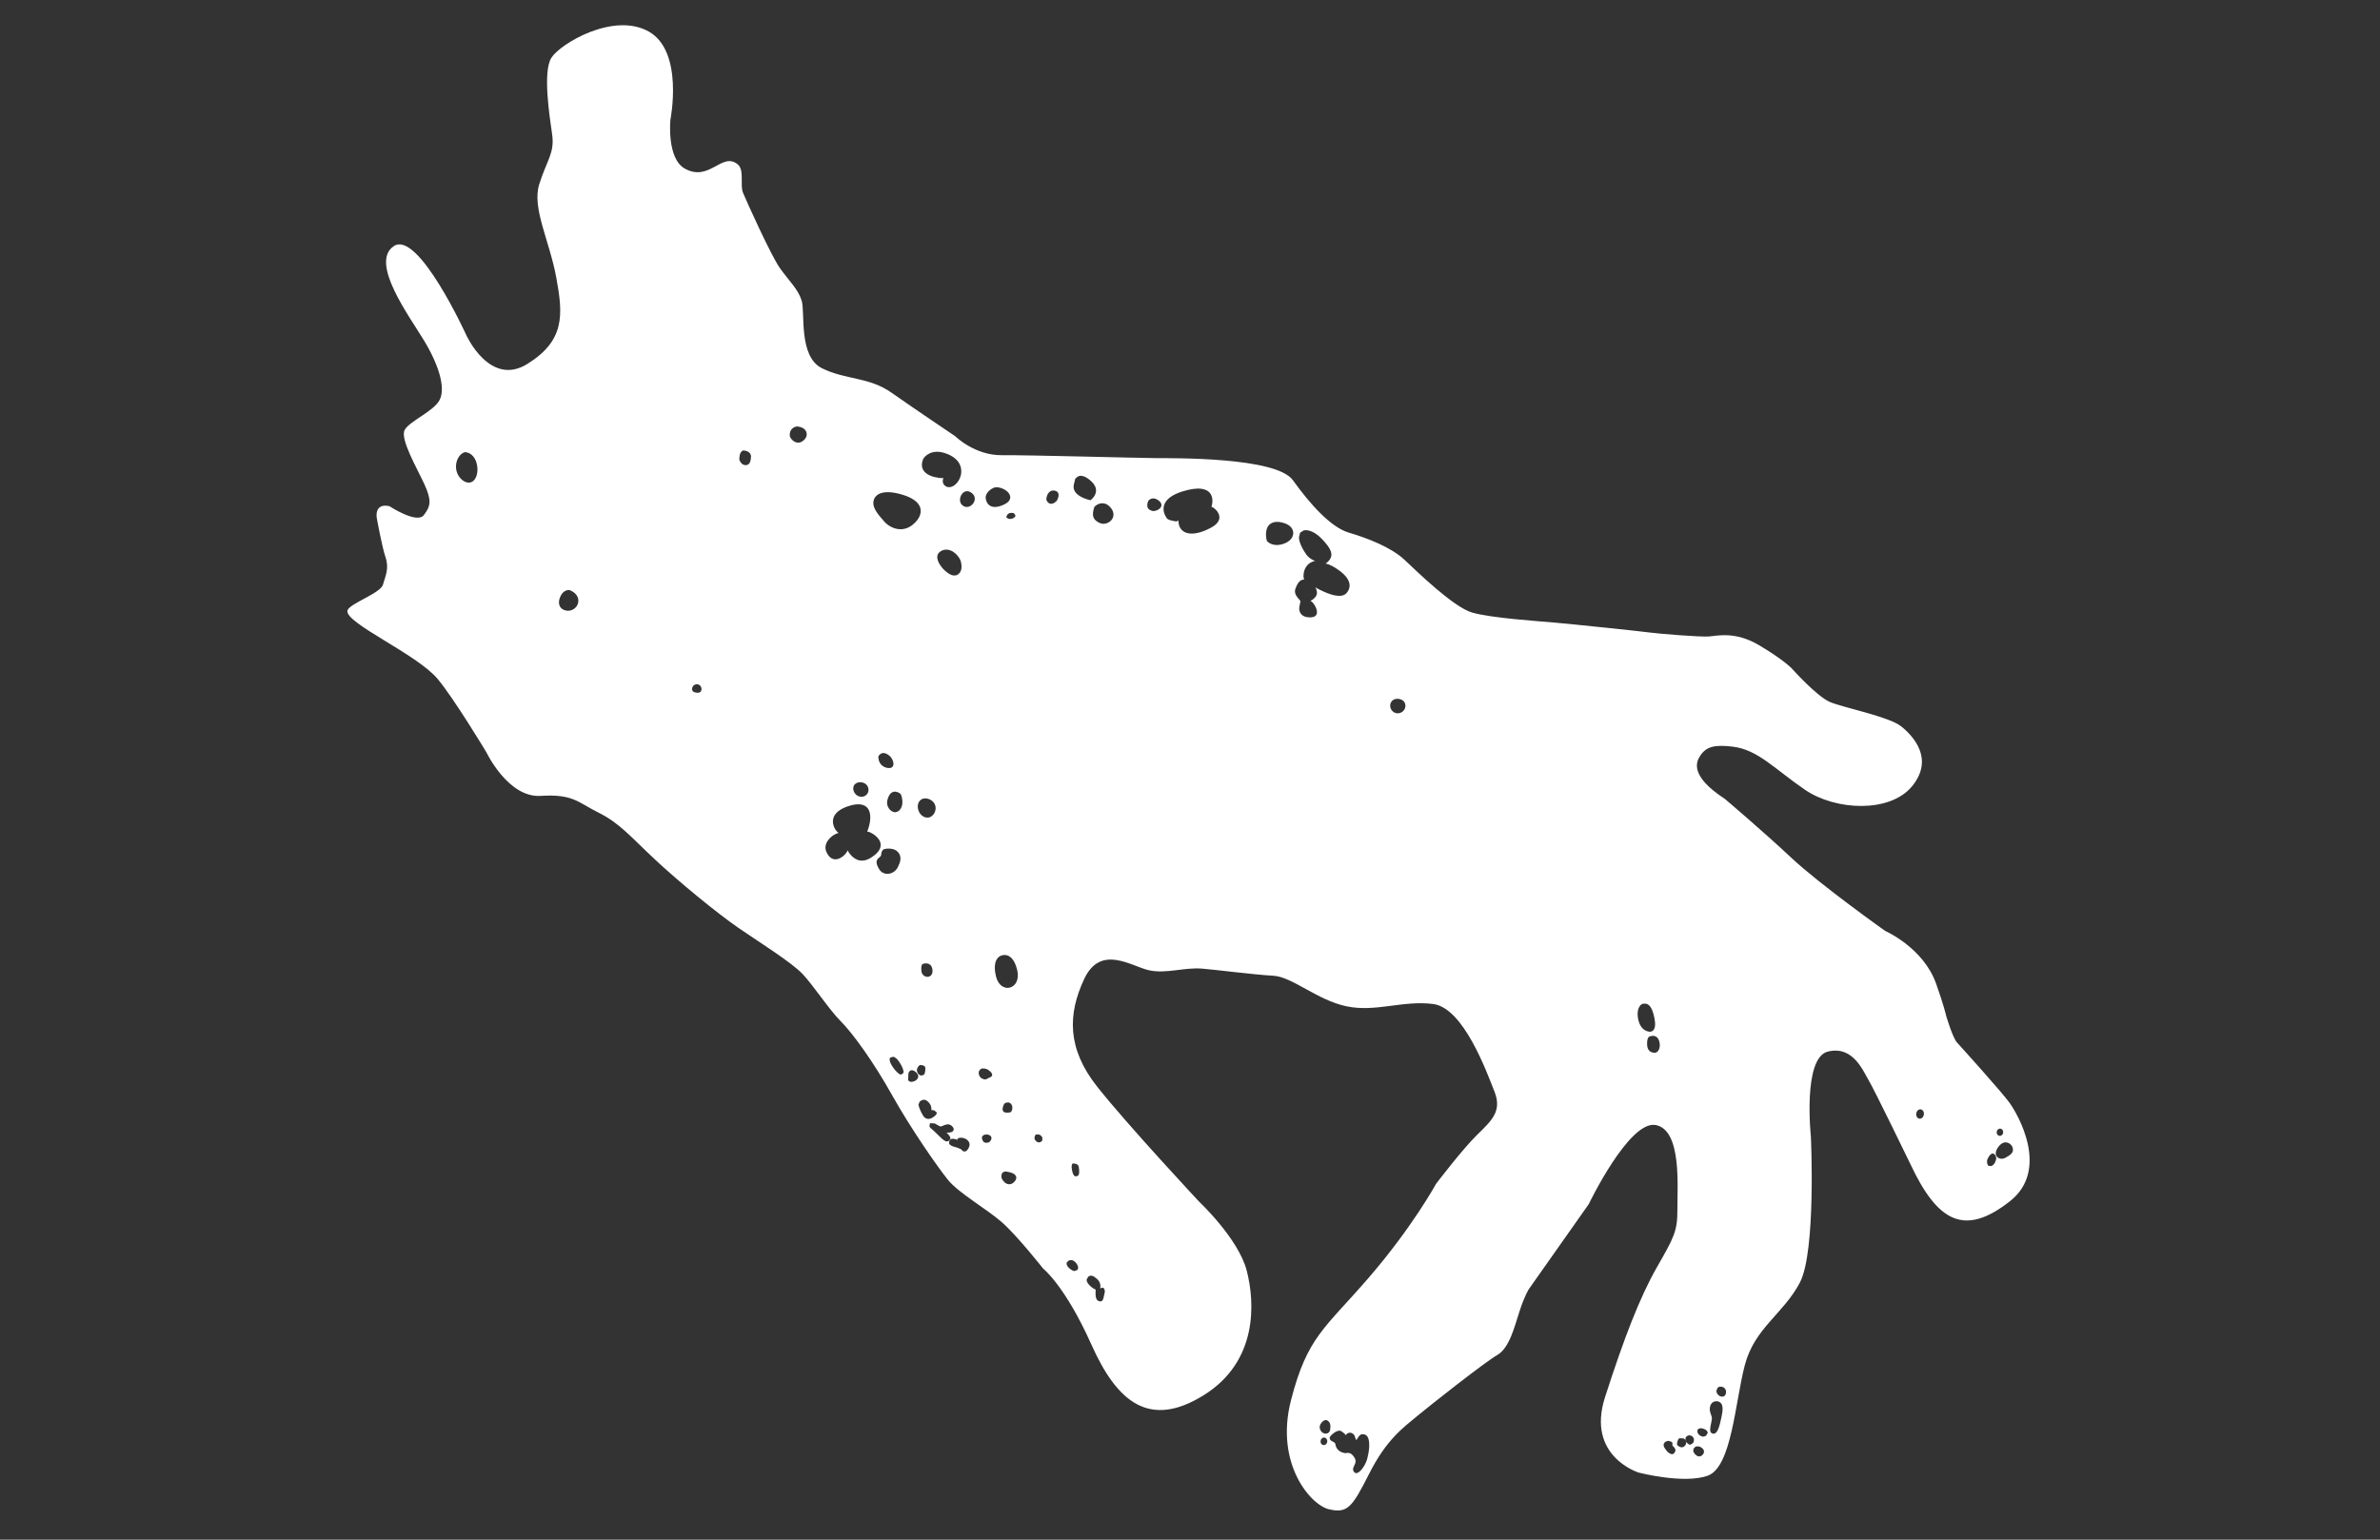 <?xml version="1.0" encoding="UTF-8"?>
<svg id="Layer_1" data-name="Layer 1" xmlns="http://www.w3.org/2000/svg" viewBox="0 0 1224 792">
  <rect x="0" y="0" width="1224" height="792" fill="#333333" stroke="none"/>
  <defs>
    <style>
      .cls-1 {
        fill: #fff;
        fill-rule: evenodd;
      }
    </style>
  </defs>
  <path class="cls-1" d="M1033.4,567.17c-4.16-5.71-24.54-28.28-26.9-30.86-2.36-2.57-5.6-13.76-5.6-13.76,0,0-1.29-5.63-5.2-16.59-6.61-18.56-26.15-27.07-26.15-27.07,0,0-33.5-23.77-48.37-37.72-14.86-13.94-34.19-30.28-34.19-30.28-18.2-11.85-14.5-19.07-12.79-21.82,3.11-5.01,7.44-6.16,17.04-4.97,12.93,1.6,21.45,11.51,37.09,22.19,15.64,10.69,43.64,12.06,55.05-1.88,11.41-13.94.73-25.69-5.61-30.75-6.34-5.06-29.57-9.6-36.53-12.5-6.96-2.9-19.96-17.54-19.96-17.54,0,0-4.63-4.66-16.76-11.81-12.13-7.15-21.28-4.75-25.65-4.41-4.38.35-26.23-1.44-30.47-2.04-4.24-.6-39.77-4.31-48.79-5.09-9.02-.79-32.98-2.39-42.53-5.18-9.54-2.78-28-20.76-34.79-27.16-6.79-6.4-19.25-11.2-28.64-13.96-9.38-2.76-20.16-15.01-28.73-26.95-8.57-11.94-61.05-11.3-70.65-11.37-9.6-.07-65.13-1.62-79.09-1.5-13.96.12-23.94-9.77-23.94-9.77,0,0-21.08-14.18-32.74-22.38-11.66-8.21-23.44-6.5-35.72-12.55-12.29-6.05-8.61-28.77-10.49-34.8-1.88-6.03-6.44-10.04-11.12-16.62-4.68-6.59-17.38-34.8-19.05-38.88-1.67-4.08.85-11.74-2.75-14.64-8.11-6.56-14.43,9.19-27.07,2.28-9.55-5.21-7.51-25.25-7.51-25.25,0,0,7.01-35.06-11.1-45.29-18.11-10.24-45.57,6.25-50.11,13.46-4.54,7.21-.99,29.82.38,39.46,1.37,9.64-2.84,13.38-6.65,25.66-3.81,12.28,5.25,28.77,8.79,48.01,3.54,19.24,4.43,32.34-14.89,44.37-19.31,12.02-31.4-14.83-31.4-14.83,0,0-24.73-54.26-37.3-45.77-12.57,8.49,8.07,36.06,15.73,48.83,7.66,12.77,10.87,24.12,7.94,30.11-2.93,6-15.48,10.96-18.05,15.57-2.57,4.61,6.53,20.04,10.2,28.13,3.67,8.1,3.24,11.14-.4,15.75-3.64,4.61-17.66-4.63-17.66-4.63-7.84-1.74-6.54,5.83-6.54,5.83,0,0,2.6,14.68,4.55,20.49,1.95,5.81-.07,9.57-1.34,14.07-1.27,4.5-17.65,9.84-18.27,13.39-1.12,6.44,35.6,22.24,46.35,35.03,8.43,10.02,25.12,37.79,25.12,37.79,0,0,11.17,23.48,27.91,22.43,16.74-1.05,19.11,3.32,29.85,8.66,10.74,5.34,16.36,12.3,28.96,24.07,12.6,11.77,32.07,27.7,42.93,35.18,10.86,7.48,27.3,17.67,33.04,23.79,5.73,6.13,13.42,18.06,19.57,24.24,6.15,6.18,16.67,20.64,26.37,37.96,9.69,17.32,23.33,36.9,28.76,43.62,5.44,6.72,19.43,14.65,27.4,21.51,7.97,6.87,21.51,24.09,21.51,24.09,0,0,11.31,8.82,24.91,39.25,13.1,29.3,29.66,43.32,57.63,25.97,27.97-17.35,26.47-47.56,22.2-64.11-4.27-16.56-24.57-35.58-24.57-35.58,0,0-36.8-39.43-52.34-59.06-15.54-19.63-15.19-37.24-6.68-55.41,8.51-18.17,24.51-6.34,33.39-4.46,8.88,1.89,17.67-1.56,27.14-.87,6.1.45,27,3.16,36.72,3.67,9.72.51,22.5,12.52,37.58,15.71,15.08,3.18,28.96-3.16,44.63-1.17,15.68,1.99,27.61,35.16,31.54,45.07,3.93,9.91-1.22,14.72-8.86,22.16-7.64,7.44-21.22,25.32-21.22,25.32,0,0-12.05,22.14-34.66,48.32-22.62,26.18-31.49,30.26-39.9,62.9-8.42,32.65,10.07,53.97,19.56,56.15,9.48,2.18,11.83-.89,20.67-18.37,8.84-17.48,17.35-23.52,24.58-29.53,7.23-6.01,34.98-27.85,41.23-31.44,6.25-3.59,8.82-14.29,11.45-22.43,2.63-8.14,4.8-11.45,4.8-11.45l30.83-43.75s20.76-43.25,34.44-40.69c13.5,2.53,11.07,31.77,11.15,43.27.09,11.5-1.84,14.63-10.6,30-8.76,15.37-16.78,36.15-26.61,66.69-9.82,30.53,17.31,38.82,17.31,38.82,0,0,23.2,6.03,35.52,1.59,12.33-4.44,14.04-37.81,19.06-56.9,5.02-19.08,19.87-26.36,28.3-42.41,8.43-16.05,5.67-75.16,5.67-75.16,0,0-4.32-40.4,8.69-43.67,13.01-3.28,18.17,10,21.1,14.88,2.93,4.88,21.4,43.01,21.4,43.01,13.92,29.62,27.71,37.51,51.15,19.1,20.77-16.31,3.92-45.05-.25-50.77ZM244.1,246.63c-.67.91-1.53,1.46-2.5,1.6h-1.05c-2.49-.35-5.4-3.03-5.96-6.92-.29-1.99.08-4.04,1.05-5.77.94-1.66,2.3-2.77,3.68-2.97.08,0,.16.02.24.03,3.23.45,5.31,3.39,5.84,7.08.4,2.72-.08,5.32-1.3,6.96ZM297.02,311c-.97,2.17-3.28,3.46-5.64,3.13l-1.43-.41c-1.06-.47-1.82-1.24-2.2-2.23-.49-1.26-.36-2.86.38-4.51,1.09-2.45,2.87-3.7,4.89-3.41,3.96,1.57,5.19,4.74,3.99,7.44ZM358.09,356.31c-1.59-.22-2.31-.96-2.14-2.19.19-1.36,1.42-2.31,2.75-2.13,1.32.19,2.23,1.44,2.04,2.8-.17,1.23-1.06,1.74-2.65,1.52ZM383.64,239.26l-.58-.02c-2.07-.29-2.78-2.66-2.82-2.76-.04-.54-.12-3.94,1.91-4.77.29,0,.57.03.81.07,2.35.33,3.4,1.84,3.26,3.3-.15,1.65-.36,4.06-2.58,4.18ZM412.78,226.92c-.89.63-1.83.88-2.78.75-2.1-.3-3.68-2.42-3.8-3.43-.21-1.56.33-4.34,3.61-4.88.22.02.45.04.65.07,2.62.37,3.96,1.63,4.33,3.16.38,1.58-.35,3.16-2.02,4.34ZM559.61,656.8c.56-.47,1.17-.66,1.82-.57.94.13,1.75.82,2.62,1.54,1.6,1.34,2.11,3.06,1.77,4.86.09,0,.19.03.3.05.35-.18.7-.34.94-.31.33.05.56.25.74.52.4.57.49,1.35.26,2.3l-.33,1.47c-.36,1.74-.59,2.9-2.09,2.75l-.12-.02c-2.01-.28-2.26-2.63-2.03-6.08-.02.02-.04.02-.09.01-.68-.1-4.4-2.59-4.55-4.78l-.02-.35.79-1.39ZM549.7,648.4c.45-.2.92-.27,1.4-.2,1.33.19,2.39,1.36,2.93,2.41.27.53.67,1.5.28,2.23l-.22.42-1.56.58c-.57-.08-1.22-.4-2.15-1.06-.36-.28-1.98-1.61-1.83-2.96l.04-.38,1.1-1.04ZM551.69,598.44c.28.03.51.05.73.08,2.1.3,2.37,1.02,2.52,2.88.13,1.71.1,2.81-.53,3.4l-1.19.34h-.09c-1.39-.27-1.85-3.04-2.01-4.66-.01-.37-.01-1.52.57-2.03ZM552.83,246.72l.18-.54h.17c.5-.72,1.51-1.63,3.27-1.38,1.43.2,3.08,1.17,4.9,2.89,1.64,1.55,2.42,3.21,2.33,4.91-.18,2.69-2.53,4.45-2.62,4.52l-.25.18-.28-.06c-.23-.05-5.69-1.22-7.68-4.37-.69-1.11-.9-2.33-.58-3.63.44-1.8.61-2.51.63-2.56l-.06.03ZM539.83,252.97c.67-.54,1.49-.75,2.41-.62,1.19.17,1.71.77,1.95,1.26.72,1.52-.53,3.68-.67,3.92-.23.28-1.65,1.82-3.24,1.59-.94-.13-1.68-.82-2.17-2.06-.05-.42.19-2.89,1.72-4.09ZM520.76,263.86l.69.1.83,1.29c-.17,1.01-1.88,1.86-3.33,1.66l-.22-.03-1.17-.64c.08-1.41,1.09-2.68,3.21-2.38ZM495.34,253.46c.73-.62,1.59-.89,2.47-.76.95.13,1.9.71,2.69,1.61,1.34,1.56,1,3.97-.77,5.48-.89.77-1.95,1.11-2.98.96-.85-.12-1.62-.57-2.25-1.29-1.46-1.71-.76-4.63.84-6.01ZM474.75,236.13c.14-.27,2.67-4.49,8.81-3.62,1.19.17,2.43.51,3.72,1.04,8.2,3.35,7.28,9.41,6.79,11.19-.95,3.52-3.89,6.2-6.42,5.84-.73-.1-1.37-.44-1.94-.99-1.12-1.12-.96-2.63-.54-3.7-.53.11-1.4.05-2.38-.09-2.8-.39-6.46-1.41-7.97-4.01-.91-1.56-.94-3.47-.07-5.66ZM460.68,407.25c2.71.58,3.03,1.56,3.37,4.42.35,3.17-1.17,5.85-3.45,6.11h-.66c-1.03-.16-2.06-.87-2.79-1.92-.84-1.21-1.15-2.69-.84-4.03.99-4.38,3.17-4.75,4.38-4.58ZM456.61,395.05l-.47-.08c-3.82-.83-4.54-4.25-4.38-5.96,1.04-1.61,2.16-1.74,2.93-1.64.89.12,1.84.63,2.92,1.54,1,.82,2.39,3.46,1.7,5.03-.23.53-.9,1.36-2.71,1.11ZM459.35,253.38c1.29.18,2.75.49,4.42.98,7.16,2.07,9.2,5.14,9.63,7.34.55,2.72-.92,5.72-4.06,8.25-2.24,1.81-4.84,2.57-7.54,2.19-2.61-.37-5.24-1.81-7.04-3.87-3.32-3.76-6.78-7.68-5.25-11.36.01-.08,1.12-4.76,9.83-3.53ZM446.22,408.02c-.75,1.33-2.23,2.04-3.77,1.82l-1.37-.46c-1.74-.98-2.93-3.46-1.9-5.33.69-1.23,2.23-1.87,3.91-1.63.57.08,1.12.26,1.6.53.89.5,1.54,1.31,1.82,2.29.28.94.17,1.94-.3,2.78ZM447.47,441.45c-1.73,1.02-3.43,1.43-5.08,1.2-3.73-.52-5.93-4.16-6.52-5.26-.09,1.18-3.43,5.08-6.79,4.6-1.62-.23-2.95-1.41-3.97-3.52-.99-2.05-.72-4.22.77-6.26,1.47-2.03,3.88-3.48,5.46-3.74-1.29-.69-3.6-3.9-2.83-7.29.64-2.73,3.12-4.88,7.4-6.37,2.66-.92,4.91-1.26,6.7-1.01,1.86.26,3.24,1.16,4.08,2.66,1.85,3.32.43,8.65-.73,11.35.06-.03.18-.04.34-.02,1.4.2,6.34,2.78,6.62,6.56.18,2.47-1.65,4.86-5.44,7.11ZM461.81,445.92c-1.17,2.56-3.83,3.86-6.14,3.54-1.08-.15-2.61-.73-3.68-2.59-2.05-3.56-1.1-4.73.23-5.81.58-.46.92-.75.95-1.36.08-1.24.45-2.13,1.09-2.67l.22-.18,1.55-.3h0s1.07-.12,2.31.06c1.37.19,2.44.68,3.2,1.42,2.77,2.74,1.2,5.95.26,7.88ZM482.07,285.97c.2-1.11.88-1.97,2.01-2.58,1.08-.57,2.22-.78,3.4-.61,3.48.49,6.14,4.11,6.64,5.99.96,3.58.12,6.24-2.26,7.12l-.15.06-1.37.08c-2.58-.36-5.36-3.47-5.48-3.6-.13-.14-3.27-3.57-2.79-6.46ZM472.53,417.34c-.63-1.4-.72-2.93-.22-4.22.38-.97,1.05-1.71,1.93-2.11.67-.29,1.46-.38,2.31-.26,1.86.26,3.53,1.45,4.24,3.06,1.15,2.58-.32,5.55-2.4,6.47-.6.28-1.29.36-1.97.27-1.63-.23-3.12-1.45-3.9-3.21ZM463.37,552.81c-1.34-.19-3.2-2.52-3.72-3.24-.71-.94-2.31-3.28-2.09-4.79l.09-.67,1.68-.52c.53.08,1.1.38,1.73.96,1.6,1.49,3.99,5.68,3.59,7.35l-1.28.9ZM510.76,251.03c.71-.35,1.65-.45,2.69-.31,2.66.37,5.74,2.33,6.08,4.64.17,1.16-.25,2.83-3.24,4.21-2.13.98-3.96,1.38-5.43,1.17-3.08-.43-3.93-3.38-3.95-4.88,0-.13.08-3.01,3.86-4.82ZM474.43,495.92c.22-.12,1.24-.48,2.35-.32,1.45.2,2.41,1.19,2.7,2.8.25,1.38.07,2.46-.55,3.18-.72.87-1.75.9-1.85.9l-.47-.04c-1.53-.21-2.55-1.32-2.75-2.95-.3-2.61.31-3.36.58-3.56ZM472.03,554.59c-.63,1.28-2.47,2.06-3.68,1.89l-.25-.03-.75-.46-.29-.32.12-3.53c.18-.77.81-1.77,2.03-1.6.65.09,1.35.51,2.12,1.27,1.21,1.17.95,2.25.68,2.8ZM471.67,551.29c-.33-1.26.15-2.51,1.35-3.44.39,0,.73.02,1.03.06,1.55.22,1.96.98,1.85,2-.14,1.56-.23,2.52-.89,3.05l-1.29.3c-.93-.13-1.76-.94-2.04-1.98ZM474.69,573.82c-1.37-2.27-1.99-4.11-2.26-5.24l-.07-.33.53-1.41c.55-.71,1.49-1.13,2.42-1.14l.12.02c.86.12,1.25.46,1.82.99,1.73,1.59,1.87,3.33,1.75,4.36.27-.05.63-.03.97.02l.47.07,1.29,1.07c.18.77-.42,1.54-1.97,2.56-.91.6-1.84.86-2.7.74-.96-.14-1.77-.71-2.37-1.69ZM486.82,587.15c-1.26-.18-2.86-1.79-4.54-3.5-1.52-1.5-2.32-2.2-2.94-2.73-.9-.79-1.14-1-1.23-1.3l-.11-.36.29-1.49,2.38.11c1.61.93,2.63,1.51,3.22,1.6,1.65-.67,2.85-1.27,4.05-1.11l.2.03,1.18.59c1.31,1.09,1.23,1.97,1.06,2.4-.35.91-1.56,1.32-3.56,1.23,1.71,1.62,1.96,2.43,1.94,2.95v.38s-.99,1.05-.99,1.05l-.95.16ZM498.18,590.5c-.48.86-1.24,1.98-2.33,1.83-.69-.1-1.18-.66-1.61-1.16-1.83-.83-2.17-.92-3.16-1.18-.76-.19-2.32-.59-2.85-1.61l-.15-.29.1-1.08c.6-1.43,1.88-1.25,2.43-1.18l2.12.5h0s-.4-.55-.4-.55c.65-.47,1.57-.64,2.57-.5,1.53.21,2.87,1.08,3.44,2.23.32.64.55,1.69-.17,2.98ZM506.14,555.23l-1.36-.55c-.95-.65-1.54-1.91-1.44-3,.1-.93.67-1.66,1.63-2.07.53-.02.99,0,1.4.05,1.16.16,1.89.64,2.7,1.34.59.52,1.35,1.29,1.16,2.13-.17.81-1.03,1.07-1.65,1.26-.74.53-1.48.98-2.45.84ZM508.9,587.38l-.23.23-1.54.28-1.17-.38c-.4-.44-1.25-1.72-.87-2.77l.11-.33,1.04-.69c.51-.14,1.09-.18,1.64-.1,1,.14,1.71.63,1.95,1.33.17.52.14,1.35-.93,2.44ZM521.81,506.5c-1.12,1.24-2.68,1.83-4.27,1.61-2.52-.35-4.5-2.53-5.3-5.82-2.22-9.11,2.29-10.6,2.51-10.66h-.01s1.09-.55,2.52-.35c1.88.26,4.42,1.79,5.83,7.55.77,3.14.3,5.93-1.28,7.68ZM517.25,572.31c-1.4-.2-1.61-1.13-1.63-1.53,0-.28.06-2.31,1.18-3.27l.24-.19,1.45-.26c1.4.26,2.18,1.34,2.15,2.86-.01,1.02-.41,2.16-1.25,2.3-.62.09-1.42.2-2.13.1ZM522.27,607.1c-.88,1.47-2.26,2.24-3.66,2.04-1.37-.19-2.6-1.27-3.47-3.03-.1-.35-.35-1.84.38-2.79l.18-.24,1.21-.49c.29.03.56.07.84.1,2.4.34,4.13,1.06,4.71,2.27.23.47.37,1.22-.18,2.14ZM572.06,266.86c-1.02,1.75-3.23,2.82-5.26,2.54l-1.25-.37c-3.96-1.83-4.01-4.33-2.72-8.31.26-.36,2.24-2.16,4.76-1.8,1.41.2,2.68,1.01,3.77,2.42,1.42,1.82,1.67,3.83.7,5.52ZM534.25,587.67l-.13-.02c-.53-.08-1.5-.6-1.91-1.48-.22-.48-.37-1.27.26-2.22l.22-.35,1.34-.04c.5.07,1.2.33,1.79,1.17l.23.34v1.53c-.41.81-1.4,1.06-1.8,1.07ZM592.85,262.86l-.27-.06c-.61-.19-1.76-.53-2.29-1.59-.42-.86-.36-1.99.2-3.47.14-.23,1.21-1.6,3.1-1.33.83.12,1.69.55,2.53,1.27,1.47,1.24,1.26,2.4,1,2.99-.68,1.5-3.06,2.36-4.27,2.19ZM622.84,271.42c-4.29,2.34-8.32,3.39-11.32,2.97-3.48-.49-5.47-2.91-5.48-6.64l-1.01.48c-4.37-.61-5.1-1.45-5.24-2.2.01,0,0,0,0,0-.09-.01-2.15-2.86-1.1-6.2.98-3.06,4.22-5.45,9.63-7.1,3.96-1.2,7.18-1.64,9.64-1.29,2.13.3,3.69,1.18,4.62,2.64,1.43,2.24.92,5.12.46,6.69.02-.02.07-.02.12-.02.76.11,4.01,2.43,3.96,5.42-.04,1.96-1.47,3.73-4.28,5.25ZM659.67,279.87c-1.46.45-2.86.58-4.15.4-2.62-.37-3.91-1.91-3.96-1.98-.18-.46-1.39-5.26.9-8.01,1.15-1.37,2.92-1.98,5.28-1.8l.12.02c4.53.64,7.02,2.69,7.23,5.34.16,2.07-1.17,4.74-5.41,6.04ZM692.52,305.04c-1.05,1.24-2.82,1.7-5.24,1.36-3.91-.55-8.67-3.03-10.86-4.27.81,1.15,1.32,3.38.24,4.74-1.17,1.5-2.18,1.96-2.64,2.12.05.06.1.15.15.22,1.21.53,3.94,4.53,2.91,6.83-.29.62-.97,1.39-2.62,1.5-.75.05-1.47.03-2.09-.05-3.53-.5-4.44-3.1-4.15-5.18l.26-1.35c.17-.75.38-1.69.19-2.01-1.5-1.65-3.33-3.63-2.48-6.03.77-2.15,2.06-4.94,4.56-4.79-.51-.62-.82-4.41,1.37-7.11,1.01-1.26,2.42-2.1,4.21-2.49-1.45-.46-3.26-1.57-4.45-3.18-1.77-2.44-4.35-7.18-3.73-9.49l.5-1.85,1.73-1.11c.18-.07.87-.26,2.04-.1,1.71.24,4.44,1.26,7.71,4.75,3.48,3.72,4.81,6.11,4.56,8.23-.17,1.49-1.12,2.83-2.97,4.18.09,0,.21,0,.33.02,1.42.2,4.5,1.75,7.19,3.84,2.97,2.31,4.59,4.6,4.83,6.82.16,1.54-.35,3.03-1.52,4.41ZM718.33,366.89c-2.14-.3-3.64-2.29-3.34-4.43.29-2.06,2.08-3.27,4.38-2.95s3.68,1.98,3.39,4.04-2.29,3.64-4.43,3.34ZM680.6,743.34c-.95-.13-1.6-1.1-1.45-2.16.15-1.07,1.04-1.82,1.99-1.69.95.13,1.6,1.1,1.45,2.17s-1.04,1.81-1.99,1.68ZM683.24,736.96c-.49.4-1.18.57-1.87.47l-.98-.34c-.73-.41-1.32-1.21-1.57-2.11-.23-.86-.12-1.69.32-2.44.83-1.44,2-2.21,3.15-2.04,2.11,1.05,1.99,2.66,1.83,4.7-.08.96-.51,1.48-.87,1.77ZM703.17,750.32c-.95,3.51-3.89,7.71-5.85,7.44l-.21-.03-.49-.31c-1.3-1.19-.66-2.49-.16-3.53.6-1.22,1.21-2.46,0-4.29-.87-1.35-1.81-2.08-2.83-2.22-.55-.08-1.07.02-1.52.11-.18-.01-.37-.03-.56-.05-2.37-.33-4.44-1.98-4.72-4.35-.11-.84-.61-1.14-1.42-1.54-.73-.36-1.84-.91-1.5-2.38.43-.63,3.03-3.56,5.45-3.22,1.63.96,2.41,1.75,2.79,2.31.27-.69,1.32-1.42,2.49-1.26l.2.03,1.14.6c.54.48.78,1.2.98,1.85.22.74.38,1.18.68,1.23,1.15-1.78,1.67-3.21,3.67-2.93.98.19,1.58.62,2.01,1.33,1.58,2.55.65,8.26-.16,11.23ZM842.63,524.9c-.97-3.99-.06-6.23.57-7.21.49-.77,1.13-1.25,1.79-1.37l1.35-.06c2.09.29,3.56,2.69,4.48,7.32.65,3.22.46,5.3-.57,6.41-.75.79-1.68.76-2.05.71,0,0-.23-.05-.25-.05-1.03-.14-4.14-.98-5.32-5.75ZM852.73,540.59c-.51.66-1.21,1.01-1.9.96l-.43-.05c-2.1-.3-3.18-1.63-3.3-4.07-.16-3.03.67-3.9.92-4.09.15-.1,1.29-.66,2.53-.48.86.12,2.01.63,2.61,2.32.73,2,.56,4.12-.43,5.41ZM859.89,748.04h-.08s-.07-.02-.07-.02c-1.79-.42-2.79-1.91-3.52-2.99-.7-1-.79-1.77-.49-2.45.33-.76,1.12-1.27,2.22-1.42l.27.04,1.59.53c.45.58.33,1.36.26,1.82.98.96,1.82,1.8,1.52,2.87-.37,1.3-1.25,1.63-1.72,1.62ZM864.85,744.49l-.21-.02c-1.28-.18-2.1-1.16-2.13-1.2-.14-.74.12-2.66,1.15-3.44l2.25.08c1.09.75,1.52,1.85,1.14,2.93-.34.99-1.32,1.72-2.2,1.66ZM869.27,743.13l-.28.08-.26-.16c-1.14-.69-2.14-1.46-1.9-3.13.14-1.02,1.19-1.72,2.33-1.56.87.12,1.58.71,1.91,1.58l.11.28-.15,1.51c-.48.98-1.62,1.34-1.76,1.39ZM875.61,748.37c-.76.77-1.52.85-2.01.78-1.53-.21-2.53-2.03-2.64-2.25-.25-.65-.29-1.92,1.06-2.7l.2-.12,1.18-.1c1.08.15,2.43.94,2.83,2.09.27.8.05,1.62-.63,2.29ZM877.52,738.37c-.62.5-1.27.7-1.95.6-.91-.13-1.59-.77-2.09-1.22-.35-.5-.82-1.53-.36-2.34l.19-.32,1.22-.44c.1.01.22.02.33.03,1.77.25,3.03.97,3.31,1.97l.11.43-.77,1.29ZM885.27,729.25c-.95,4.52-2.01,8.55-4.28,8.23l-.65-.22c-1.26-.68-.82-2.79-.36-5.01.25-1.21.54-2.6.39-3.22-.16-.63-.33-1.12-.5-1.56-.29-.84-.55-1.57-.56-2.75,0-.08,0-2.05,1.3-3.18.72-.62,1.66-.86,2.8-.7,3.26.84,2.68,4.62,1.86,8.41ZM886.26,718.38l-.9.03c-1.43-.2-2.62-1.54-2.6-2.92v-.28s.65-1.4.65-1.4c.32-.3.93-.63,1.96-.48,1.43.24,2.28,1.28,2.31,2.65.05,1.19-.54,2.17-1.43,2.39ZM987.12,575.44c-1.1-.15-1.8-1.32-1.61-2.66.19-1.34,1.18-2.28,2.28-2.13,1.1.15,1.81,1.33,1.62,2.67-.19,1.34-1.2,2.27-2.29,2.11ZM1028.8,580.58c.93.13,1.55,1.07,1.41,2.09-.14,1.02-1,1.73-1.93,1.6-.94-.13-1.56-1.04-1.41-2.07.14-1.02,1-1.75,1.93-1.62ZM1026.07,597.83c-.51,1.18-1.54,2.16-2.81,1.99l-.89-.32c-1.03-2.23-.08-3.63.12-3.89.12-.32,1.16-2.46,2.68-2.24,2.28,1.32,1.3,3.52.89,4.47ZM1034.43,593.44c-.99.98-1.44,1.19-1.92,1.43-1.59,1.07-2.56,1.3-3.52,1.17-1.2-.17-2.12-.88-2.47-1.9-.48-1.44.49-3.04.6-3.23.05-.1,1.88-3.57,4.66-3.27h.01c1.56.22,2.8,1.27,3.28,2.68.38,1.17.14,2.33-.65,3.11Z"/>
</svg>